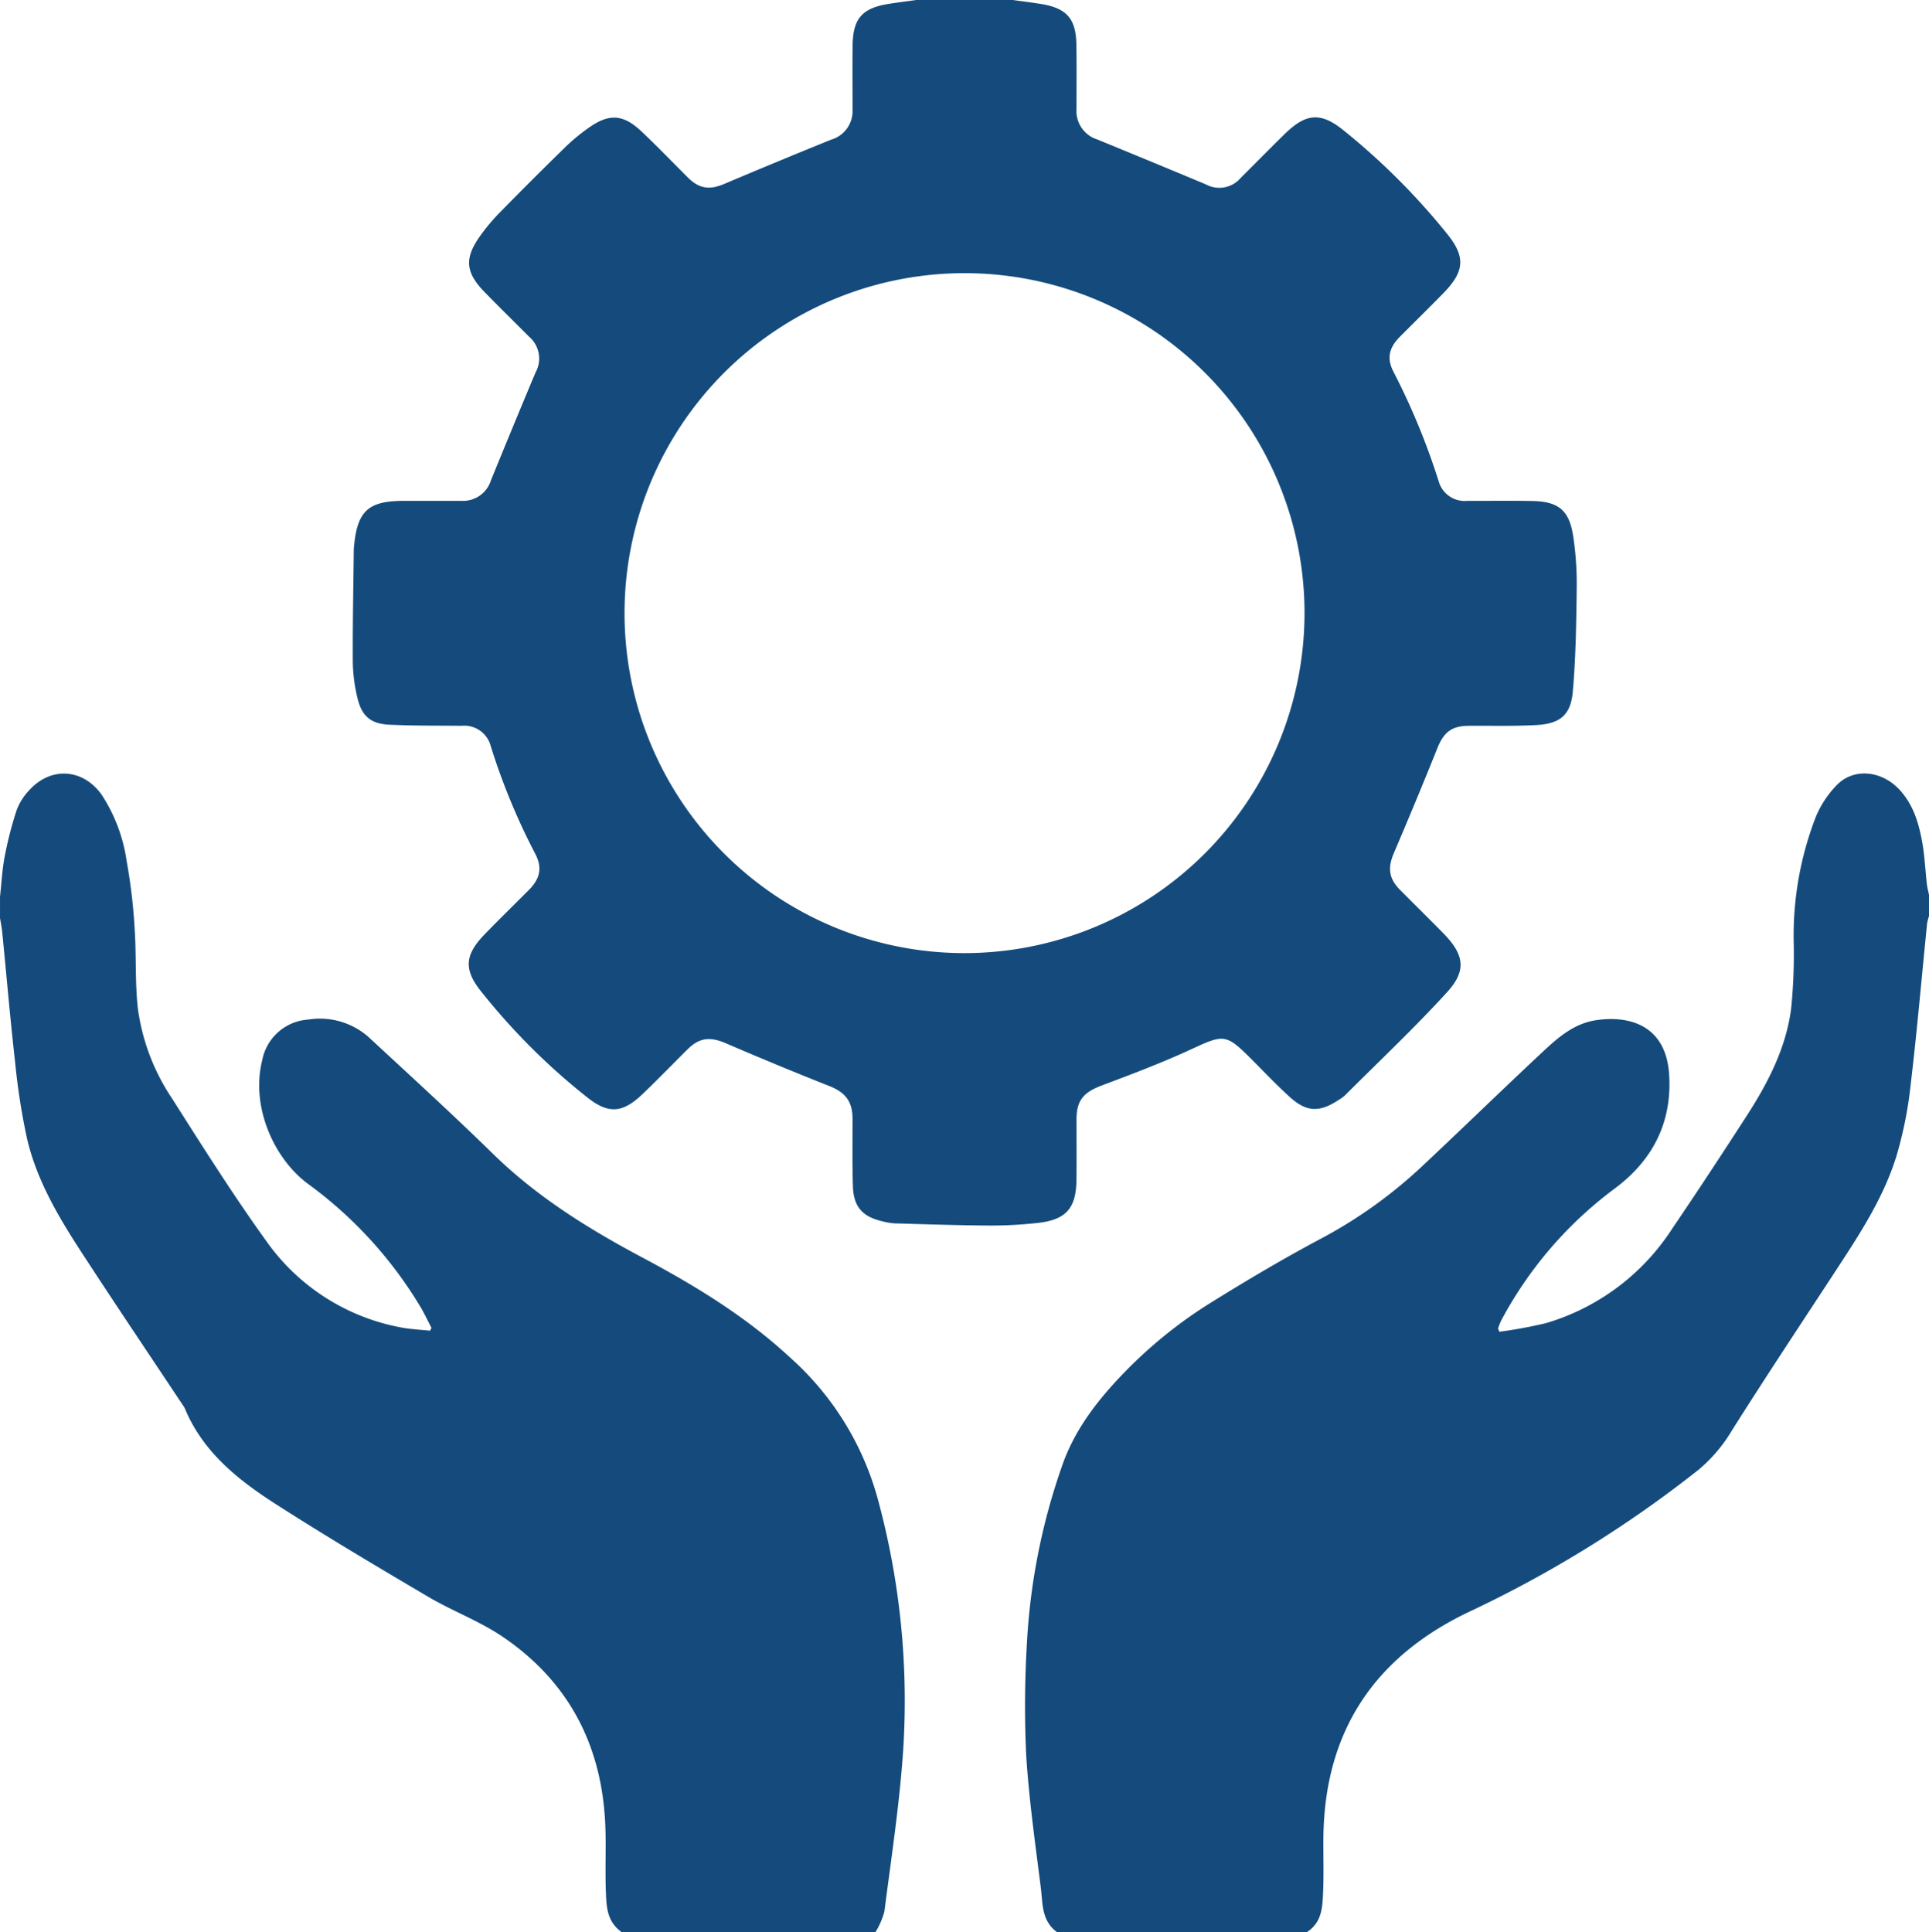 <svg id="Laag_1" data-name="Laag 1" xmlns="http://www.w3.org/2000/svg" viewBox="0 0 268.421 268.889"><defs><style>.cls-1{fill:#144b7c;}</style></defs><path class="cls-1" d="M141.097,257.484c-.503,7.534-1.659,15.024-2.62,22.52a11.053,11.053,0,0,1-1.251,2.872H101.453q.186-.032.412-.065c-1.958-1.417-2.052-3.416-2.133-5.312-.132-3.042.024-6.095-.075-9.139-.366-11.213-4.954-20.261-14.276-26.595-3.228-2.195-6.996-3.58-10.376-5.573-7.095-4.18-14.177-8.389-21.108-12.829-5.304-3.397-10.242-7.289-12.77-13.402a2.772,2.772,0,0,0-.282-.455c-4.683-7.049-9.414-14.067-14.029-21.159-3.228-4.96-6.272-10.067-7.636-15.898a93.135,93.135,0,0,1-1.67-10.721c-.68-5.998-1.191-12.014-1.786-18.02-.065-.659-.202-1.31-.307-1.966v-2.959c.204-1.859.293-3.741.646-5.573a52.01,52.01,0,0,1,1.662-6.471,8.203,8.203,0,0,1,1.781-2.811c3.004-3.289,7.426-2.994,10.029.616a22.67,22.67,0,0,1,3.496,9.228,77.639,77.639,0,0,1,1.119,9.443c.253,3.706.035,7.456.452,11.138a29.551,29.551,0,0,0,4.734,12.466c4.228,6.649,8.435,13.33,13.031,19.723a29.54,29.54,0,0,0,18.841,12.165c1.323.258,2.69.309,4.034.455.073-.124.148-.25.221-.377-.551-1.049-1.044-2.138-1.668-3.144a58.211,58.211,0,0,0-15.411-16.831c-4.704-3.389-8.139-10.664-6.479-17.302a6.984,6.984,0,0,1,6.39-5.64,10.221,10.221,0,0,1,8.491,2.509c5.777,5.36,11.608,10.667,17.235,16.181,6.13,5.998,13.268,10.425,20.78,14.422,7.281,3.876,14.333,8.168,20.436,13.808a40.749,40.749,0,0,1,12.302,19.717A106.929,106.929,0,0,1,141.097,257.484Z" transform="translate(-15.415 -13.987)"/><path class="cls-1" d="M283.837,138.515v2.959a7.038,7.038,0,0,0-.266,1.027c-.758,7.52-1.409,15.051-2.3,22.555a55.387,55.387,0,0,1-1.974,9.833c-1.845,5.955-5.296,11.127-8.682,16.302-4.758,7.265-9.564,14.5-14.198,21.845A21.279,21.279,0,0,1,251.758,218.52,163.594,163.594,0,0,1,219.854,238.275c-13.114,6.24-20.072,16.549-20.282,31.205-.038,2.69.075,5.382-.056,8.066-.094,1.934-.183,3.97-2.251,5.312.075.005.148.013.215.019h-34.962c-2.197-1.616-1.993-3.973-2.262-6.105-.78-6.21-1.668-12.426-2.055-18.668a147.84,147.84,0,0,1,.108-15.438,88.48,88.48,0,0,1,4.844-24.548c1.724-5.091,4.941-9.247,8.666-13.096a63.395,63.395,0,0,1,12.2-9.83c4.943-3.069,9.957-6.044,15.089-8.776a65.294,65.294,0,0,0,14.077-10.027c5.651-5.296,11.197-10.705,16.856-15.992,2.154-2.012,4.384-3.994,7.509-4.449,4.806-.699,9.664.866,10.118,7.474.463,6.684-2.24,12.017-7.593,15.979a55.121,55.121,0,0,0-15.793,18.391,9.115,9.115,0,0,0-.414,1.079c.062.145.124.293.186.438a64.353,64.353,0,0,0,6.493-1.2,31.547,31.547,0,0,0,17.585-13.19c3.499-5.148,6.91-10.355,10.29-15.581,2.985-4.618,5.522-9.481,6.232-15.011a74.694,74.694,0,0,0,.358-9.123,45.767,45.767,0,0,1,3.05-17.48,13.97,13.97,0,0,1,3.063-4.607c2.372-2.294,6.132-1.856,8.55.705,1.996,2.111,2.768,4.782,3.246,7.531.32,1.848.401,3.736.611,5.602C283.589,137.48,283.732,137.996,283.837,138.515Z" transform="translate(-15.415 -13.987)"/><path class="cls-1" d="M156.35,13.987c1.324.186,2.652.346,3.972.562,3.508.575,4.807,2.038,4.87,5.596.053,3.002.011,6.006.019,9.009a4.128,4.128,0,0,0,2.866,4.231q7.57,3.102,15.12,6.253a3.917,3.917,0,0,0,4.886-.918c2.035-2.022,4.041-4.073,6.092-6.078,2.928-2.863,4.964-3.113,8.138-.564a94.931,94.931,0,0,1,14.518,14.513c2.567,3.189,2.321,5.224-.524,8.146-2.001,2.055-4.053,4.06-6.077,6.093-1.517,1.523-1.886,2.998-.924,4.867a96.701,96.701,0,0,1,6.297,15.252,3.765,3.765,0,0,0,4.01,2.734c2.958.008,5.917-.028,8.874.015,3.813.055,5.307,1.264,5.861,5.041a45.031,45.031,0,0,1,.468,7.095c-.062,4.787-.126,9.588-.54,14.353-.289,3.323-1.774,4.523-5.126,4.699-3.129.165-6.271.081-9.407.103-2.331.016-3.43.904-4.308,3.091q-2.949,7.343-6.064,14.62c-.878,2.06-.709,3.54.87,5.129,1.99,2.003,4.004,3.983,5.983,5.997,2.919,2.971,3.326,5.187.568,8.214-4.547,4.989-9.478,9.629-14.256,14.408a5.422,5.422,0,0,1-.876.621c-2.643,1.746-4.45,1.683-6.791-.445-1.822-1.656-3.522-3.448-5.262-5.194-3.614-3.625-3.867-3.541-8.465-1.416-4.055,1.874-8.251,3.457-12.436,5.032-2.529.952-3.493,2.069-3.494,4.723-.001,2.779.019,5.558-.006,8.337-.037,4.024-1.429,5.629-5.443,6.067a58.641,58.641,0,0,1-6.704.356c-4.388-.026-8.776-.177-13.163-.302a8.864,8.864,0,0,1-1.719-.292c-2.76-.639-3.988-2.02-4.079-4.884-.099-3.135-.043-6.274-.053-9.411-.008-2.408-1.015-3.645-3.229-4.523q-7.23-2.866-14.375-5.943c-2.198-.947-3.69-.82-5.359.84-2.066,2.054-4.095,4.146-6.195,6.165-2.771,2.663-4.719,2.91-7.711.551a90.404,90.404,0,0,1-14.896-14.883c-2.389-3.015-2.127-5.051.564-7.832,2.026-2.093,4.116-4.124,6.17-6.19,1.545-1.553,1.89-3.088.895-4.993a91.327,91.327,0,0,1-6.202-15,3.8,3.8,0,0,0-4.061-2.845c-3.36-.035-6.724.006-10.078-.154-2.576-.123-3.827-1.214-4.414-3.734a22.471,22.471,0,0,1-.645-4.914c-.031-5.241.079-10.482.136-15.723.002-.179.024-.358.042-.536.467-4.844,2-6.235,6.886-6.24,2.689-.003,5.379.004,8.068-.002a4.069,4.069,0,0,0,4.087-2.852q3.062-7.514,6.2-14.997a4,4,0,0,0-.903-5.005c-2.054-2.066-4.137-4.103-6.171-6.188-2.685-2.752-2.847-4.729-.608-7.848a27.326,27.326,0,0,1,2.672-3.192q4.565-4.655,9.23-9.212a26.755,26.755,0,0,1,3.106-2.565c2.893-2.076,4.847-1.979,7.43.457,2.216,2.09,4.326,4.293,6.487,6.442,1.542,1.533,2.995,1.716,5.012.862q7.411-3.137,14.87-6.158a4.149,4.149,0,0,0,2.994-4.272c.007-2.958-.03-5.917.011-8.874.052-3.715,1.334-5.168,5.006-5.755,1.277-.204,2.561-.361,3.842-.539Zm40.59,85.453a47.31,47.31,0,1,0-47.431,47.18A47.351,47.351,0,0,0,196.94,99.441Z" transform="translate(-15.415 -13.987)"/></svg>